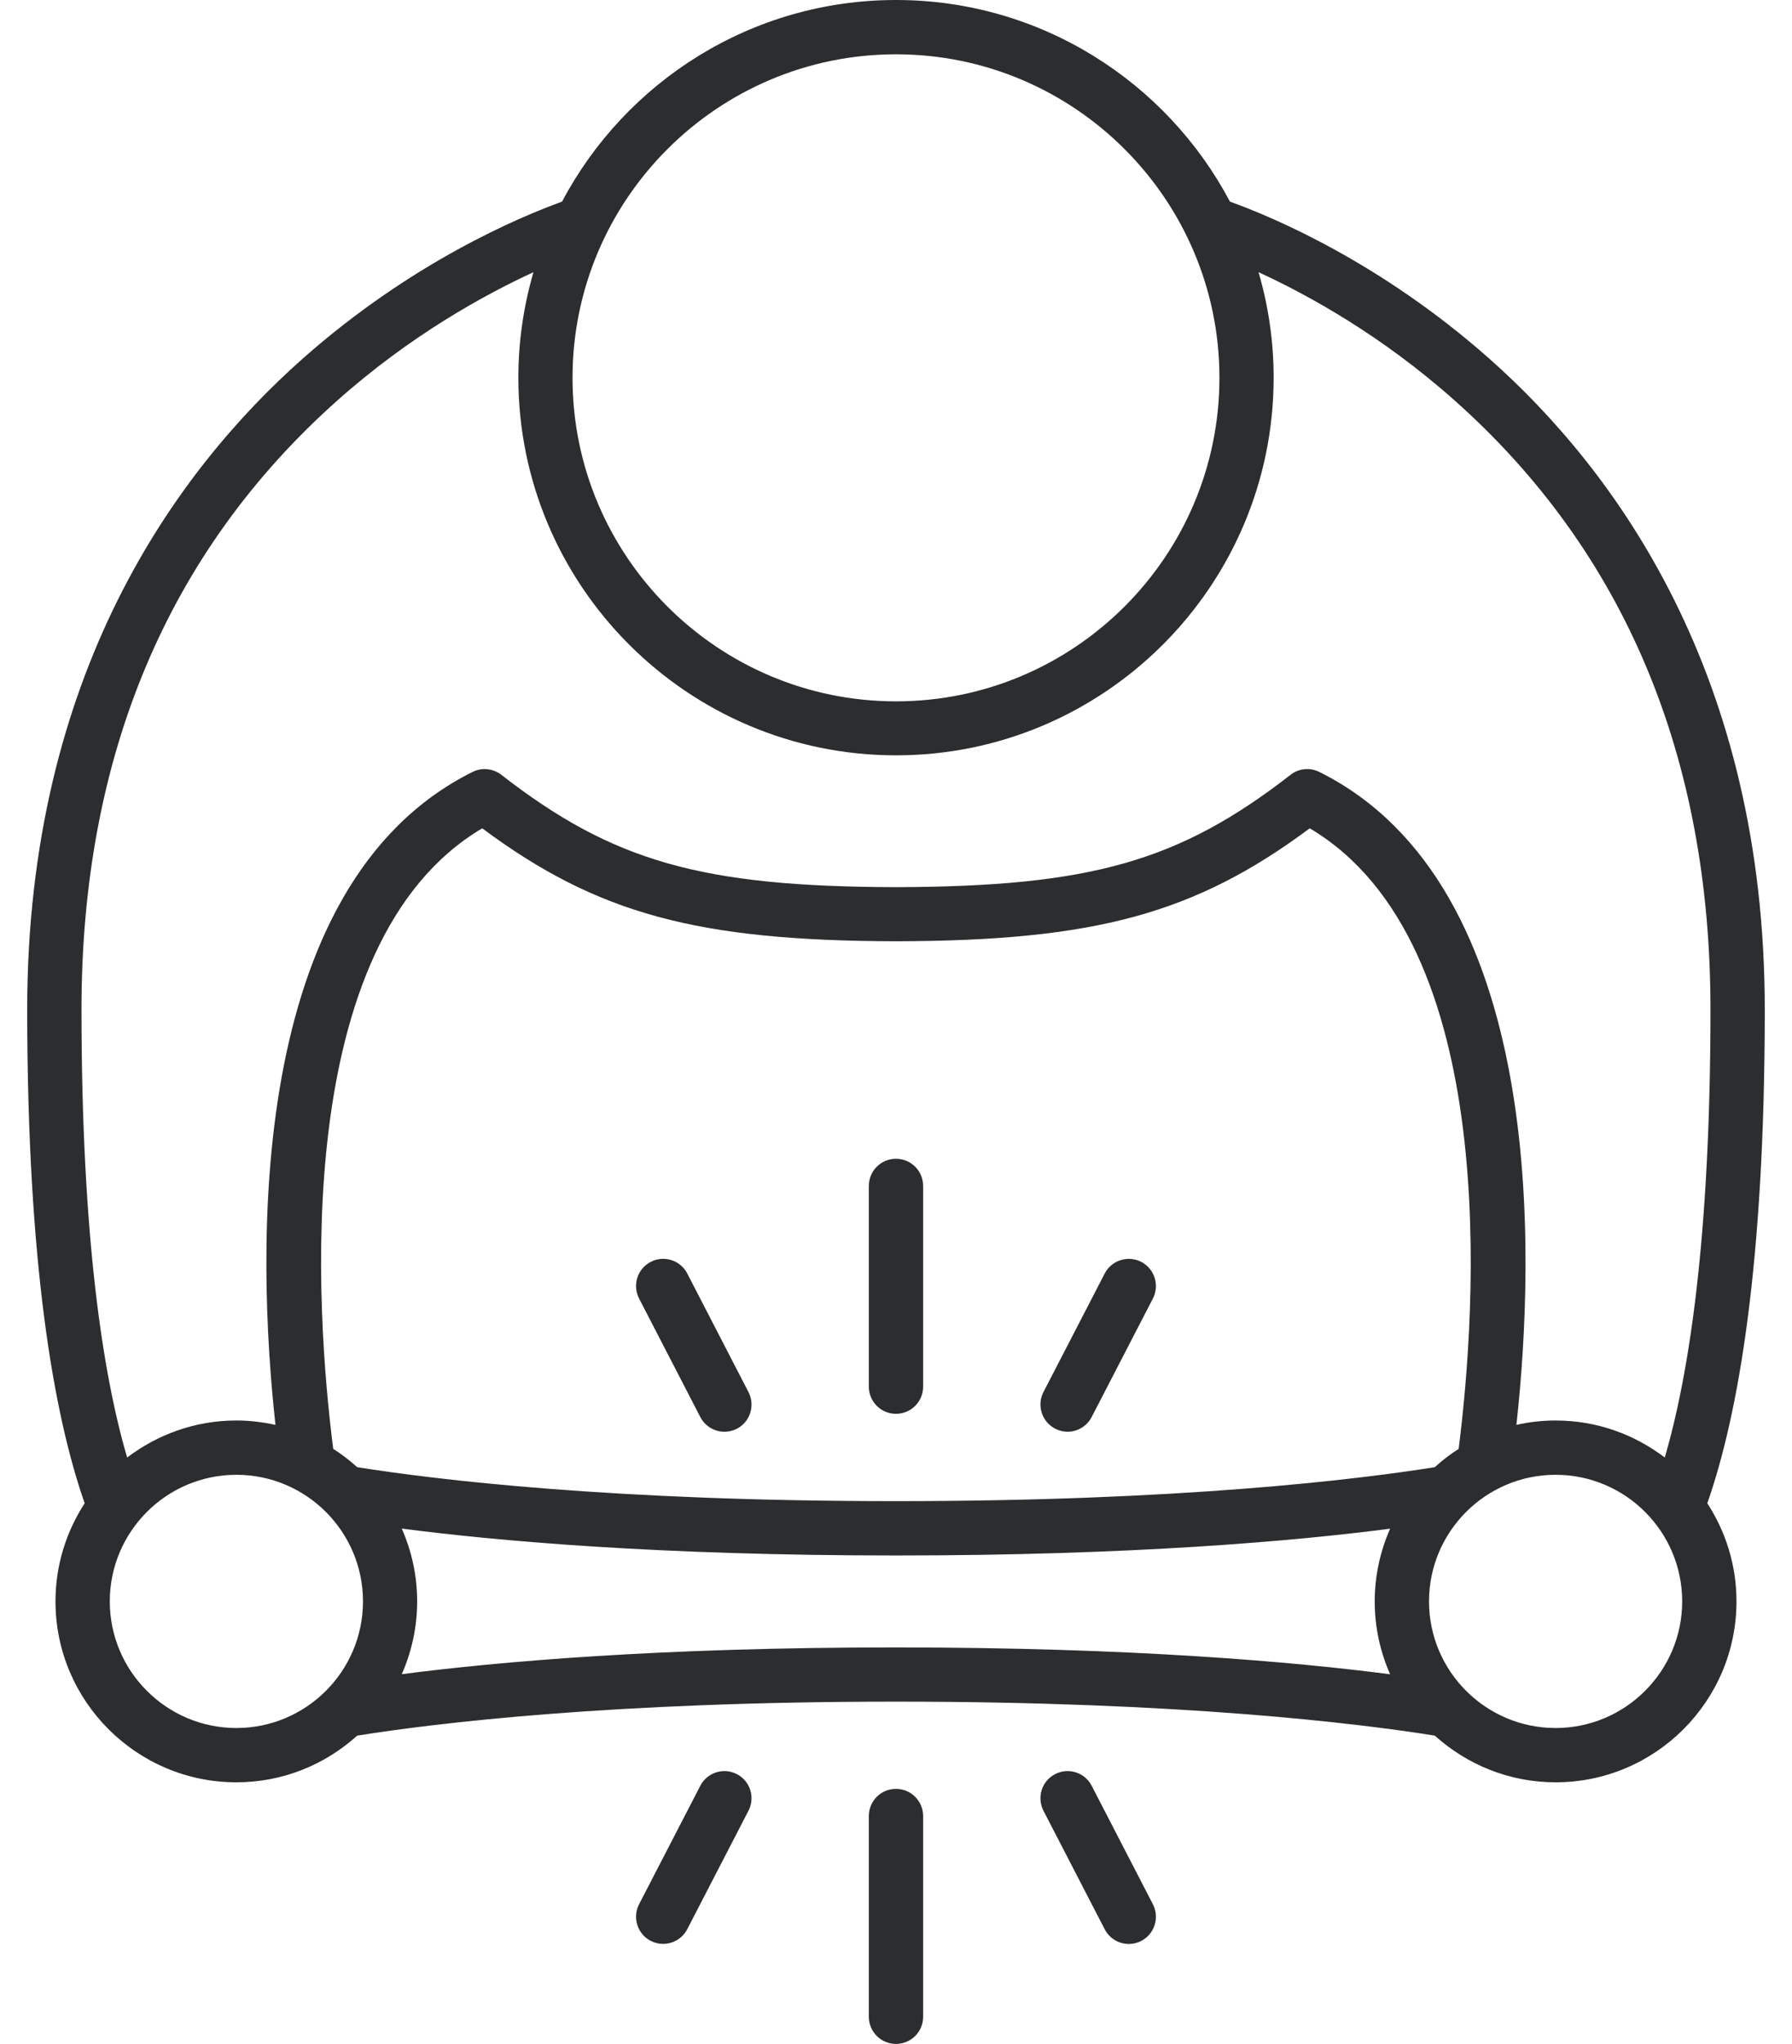 <svg width="57" height="65" viewBox="0 0 57 65" fill="none" xmlns="http://www.w3.org/2000/svg">
<path d="M56.134 32.133C56.14 21.419 51.367 14.943 47.362 11.397C43.898 8.332 40.463 6.893 39.122 6.412C37.107 2.603 33.102 0 28.5 0C23.898 0 19.892 2.603 17.878 6.412C16.54 6.896 13.101 8.332 9.638 11.397C5.633 14.943 0.859 21.419 0.865 32.133C0.871 40.195 1.704 44.971 2.693 47.807C2.108 48.707 1.765 49.776 1.765 50.927C1.765 54.099 4.347 56.681 7.519 56.681C8.998 56.681 10.342 56.117 11.362 55.196C13.845 54.8 19.455 54.115 28.5 54.115C37.545 54.115 43.154 54.8 45.638 55.196C46.657 56.114 48.002 56.681 49.48 56.681C52.653 56.681 55.234 54.099 55.234 50.927C55.234 49.776 54.891 48.707 54.306 47.807C55.298 44.971 56.131 40.195 56.134 32.133ZM28.5 1.727C34.174 1.727 38.788 6.341 38.788 12.015C38.788 17.689 34.174 22.304 28.5 22.304C22.826 22.304 18.211 17.689 18.211 12.015C18.211 6.341 22.829 1.727 28.5 1.727ZM10.728 12.738C13.046 10.674 15.382 9.388 16.968 8.656C16.659 9.722 16.488 10.846 16.488 12.009C16.488 18.632 21.877 24.021 28.5 24.021C35.123 24.021 40.512 18.632 40.512 12.009C40.512 10.846 40.343 9.719 40.031 8.656C41.617 9.385 43.954 10.674 46.272 12.738C51.676 17.548 54.413 24.073 54.407 32.13C54.404 39.365 53.721 43.728 52.953 46.352C51.985 45.614 50.785 45.174 49.477 45.174C49.049 45.174 48.635 45.223 48.234 45.314C48.828 39.919 49.211 28.155 41.963 24.548C41.666 24.401 41.311 24.435 41.051 24.64C37.502 27.396 34.685 28.195 28.5 28.213C22.311 28.198 19.494 27.396 15.946 24.64C15.685 24.438 15.327 24.401 15.033 24.548C7.785 28.155 8.171 39.919 8.762 45.314C8.361 45.226 7.945 45.174 7.519 45.174C6.211 45.174 5.011 45.618 4.044 46.352C3.275 43.728 2.595 39.365 2.592 32.13C2.586 24.073 5.324 17.551 10.728 12.738ZM11.362 46.659C11.123 46.444 10.872 46.248 10.599 46.077C10.045 41.726 9.185 29.983 15.339 26.342C19.005 29.067 22.189 29.919 28.503 29.934C34.814 29.919 37.995 29.067 41.66 26.342C47.809 29.98 46.948 41.726 46.397 46.077C46.128 46.248 45.873 46.444 45.638 46.659C43.154 47.054 37.545 47.739 28.5 47.739C19.455 47.739 13.848 47.054 11.362 46.659ZM3.492 50.927C3.492 48.707 5.299 46.901 7.519 46.901C9.739 46.901 11.546 48.707 11.546 50.927C11.546 53.147 9.739 54.954 7.519 54.954C5.299 54.954 3.492 53.147 3.492 50.927ZM12.78 53.242C13.092 52.532 13.269 51.751 13.269 50.927C13.269 50.103 13.092 49.323 12.78 48.612C15.802 49.004 20.949 49.467 28.5 49.467C36.048 49.467 41.198 49.007 44.217 48.615C43.905 49.326 43.727 50.106 43.727 50.93C43.727 51.754 43.905 52.538 44.217 53.245C41.195 52.853 36.048 52.391 28.497 52.391C20.952 52.388 15.802 52.85 12.78 53.242ZM49.48 54.954C47.261 54.954 45.454 53.147 45.454 50.927C45.454 48.707 47.261 46.901 49.48 46.901C51.7 46.901 53.507 48.707 53.507 50.927C53.507 53.147 51.7 54.954 49.48 54.954Z" fill="#2B2D2F"/>
<path d="M28.499 56.889C28.022 56.889 27.636 57.275 27.636 57.752V64.137C27.636 64.614 28.022 65 28.499 65C28.977 65 29.363 64.614 29.363 64.137V57.752C29.363 57.278 28.977 56.889 28.499 56.889Z" fill="#2B2D2F"/>
<path d="M34.724 56.791C34.507 56.368 33.987 56.2 33.561 56.42C33.138 56.638 32.973 57.158 33.19 57.584L35.138 61.353C35.291 61.65 35.594 61.822 35.906 61.822C36.038 61.822 36.176 61.791 36.301 61.724C36.724 61.506 36.889 60.986 36.672 60.56L34.724 56.791Z" fill="#2B2D2F"/>
<path d="M23.438 56.42C23.012 56.2 22.495 56.368 22.275 56.791L20.327 60.56C20.11 60.983 20.275 61.503 20.698 61.724C20.823 61.788 20.961 61.819 21.093 61.819C21.405 61.819 21.708 61.647 21.861 61.35L23.809 57.581C24.026 57.158 23.861 56.638 23.438 56.42Z" fill="#2B2D2F"/>
<path d="M29.363 44.099V37.715C29.363 37.237 28.977 36.851 28.499 36.851C28.022 36.851 27.636 37.237 27.636 37.715V44.099C27.636 44.577 28.022 44.962 28.499 44.962C28.977 44.962 29.363 44.577 29.363 44.099Z" fill="#2B2D2F"/>
<path d="M21.861 40.501C21.644 40.078 21.123 39.91 20.698 40.13C20.275 40.348 20.11 40.868 20.327 41.294L22.275 45.063C22.428 45.36 22.731 45.532 23.043 45.532C23.175 45.532 23.313 45.501 23.438 45.437C23.861 45.219 24.026 44.699 23.809 44.273L21.861 40.501Z" fill="#2B2D2F"/>
<path d="M33.561 45.434C33.687 45.498 33.824 45.532 33.956 45.532C34.268 45.532 34.571 45.36 34.724 45.063L36.672 41.294C36.889 40.871 36.724 40.351 36.301 40.13C35.876 39.913 35.358 40.078 35.138 40.501L33.19 44.27C32.973 44.693 33.138 45.213 33.561 45.434Z" fill="#2B2D2F"/>
</svg>
